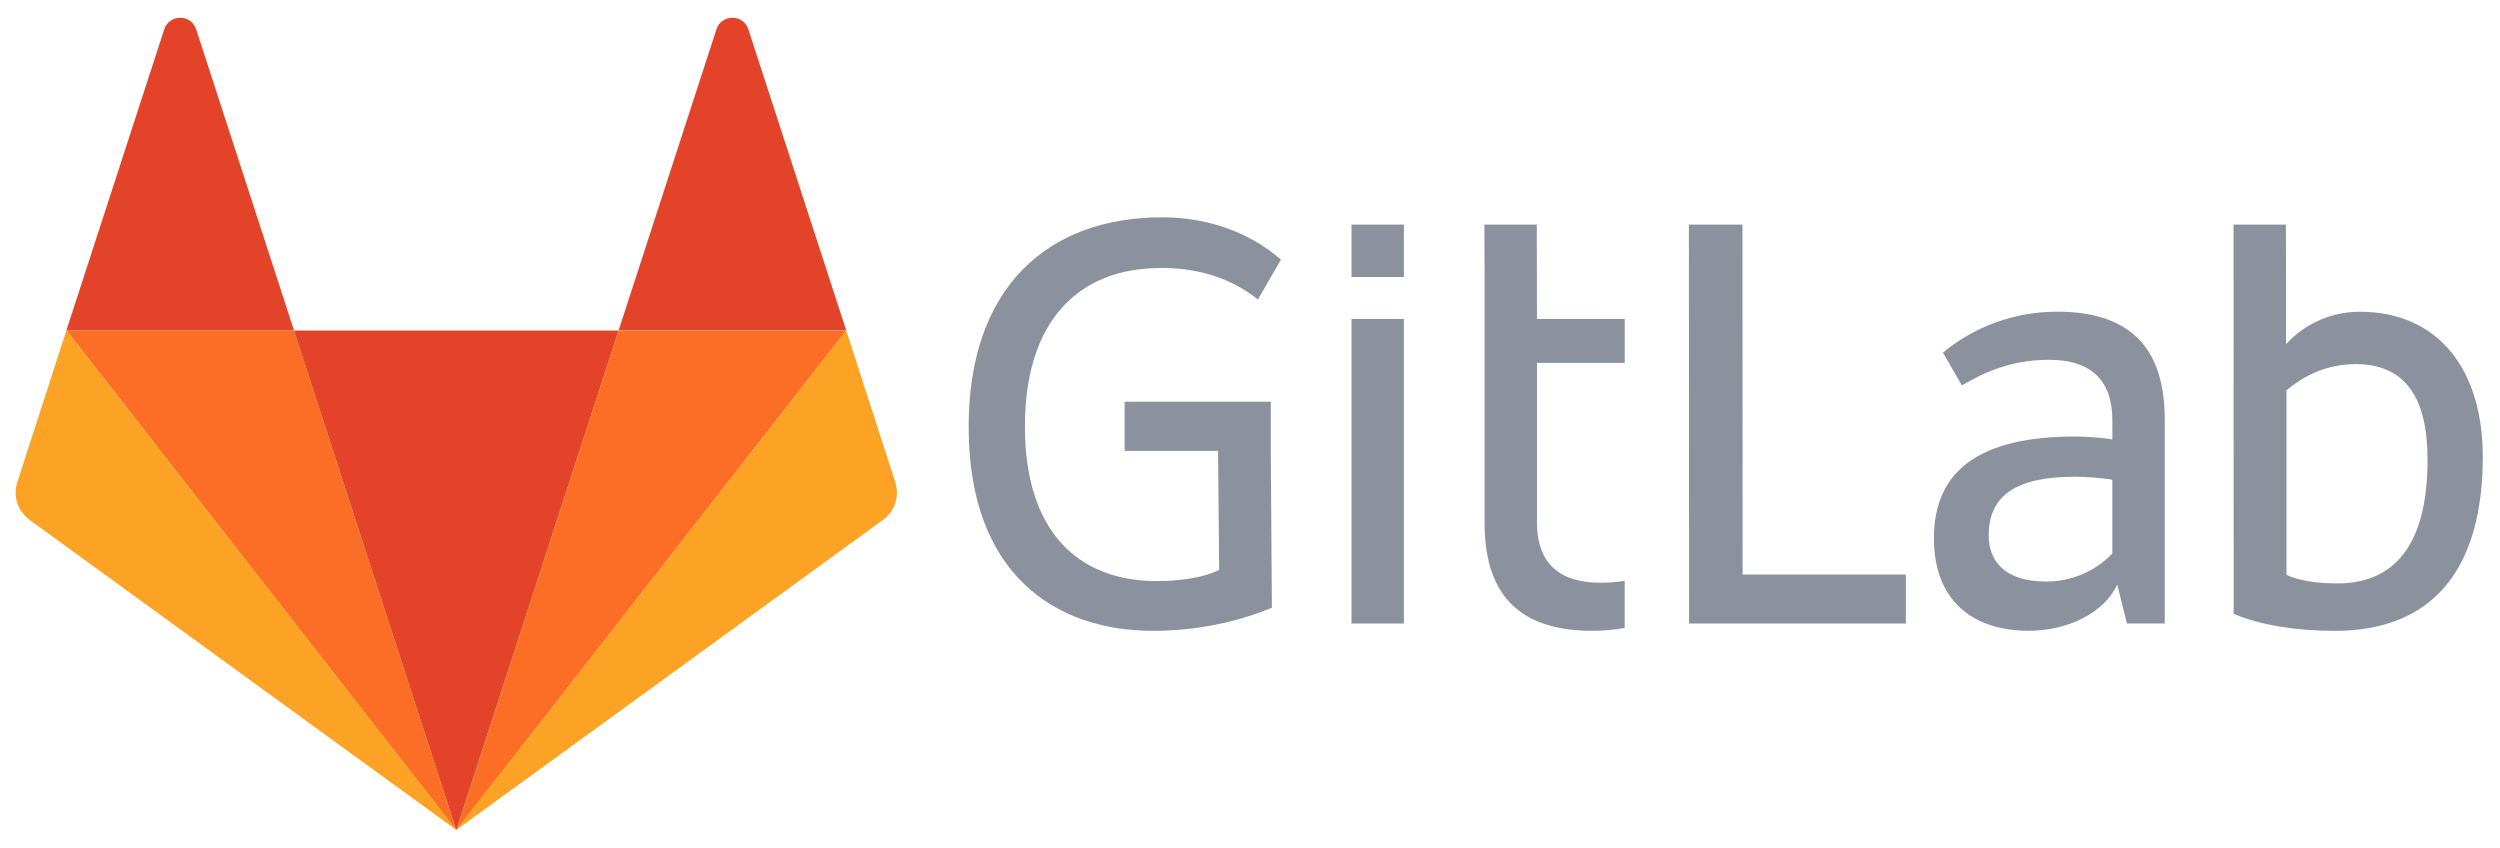 <svg width="112" height="38" viewBox="0 0 112 38" fill="none" xmlns="http://www.w3.org/2000/svg">
<path fill-rule="evenodd" clip-rule="evenodd" d="M78.062 10.063H75.662L75.671 27.935H85.383V25.735H78.069L78.062 10.063ZM94.632 24.797C94.248 25.197 93.786 25.515 93.275 25.731C92.763 25.946 92.213 26.056 91.659 26.052C89.831 26.052 89.094 25.152 89.094 23.978C89.094 22.205 90.322 21.358 92.941 21.358C93.441 21.358 94.222 21.413 94.632 21.494V24.797ZM92.148 13.965C90.286 13.962 88.48 14.61 87.043 15.795L87.894 17.265C88.876 16.692 90.076 16.119 91.796 16.119C93.76 16.119 94.633 17.119 94.633 18.819V19.692C94.251 19.61 93.46 19.555 92.969 19.555C88.767 19.555 86.639 21.028 86.639 24.112C86.639 26.868 88.332 28.259 90.895 28.259C92.624 28.259 94.278 27.459 94.852 26.185L95.288 27.931H96.981V18.791C96.981 15.899 95.725 13.961 92.15 13.961L92.148 13.965ZM104.726 26.135C103.826 26.135 103.034 26.035 102.434 25.753V17.486C103.254 16.804 104.262 16.313 105.534 16.313C107.854 16.313 108.754 17.95 108.754 20.597C108.754 24.362 107.308 26.137 104.716 26.137M105.716 13.967C103.57 13.967 102.416 15.427 102.416 15.427V13.119L102.408 10.063H100.062L100.069 27.499C101.242 27.999 102.852 28.263 104.599 28.263C109.074 28.263 111.229 25.398 111.229 20.46C111.229 16.558 109.237 13.966 105.717 13.966M51.962 11.999C54.09 11.999 55.453 12.699 56.355 13.419L57.386 11.632C55.98 10.399 54.089 9.736 52.071 9.736C46.968 9.736 43.395 12.836 43.395 19.122C43.395 25.698 47.251 28.262 51.661 28.262C53.861 28.262 55.755 27.744 56.981 27.225L56.931 20.199V17.999H50.383V20.199H54.569L54.618 25.533C54.072 25.806 53.118 26.033 51.836 26.033C48.288 26.033 45.916 23.803 45.916 19.103C45.916 14.328 48.371 12.009 51.972 12.009M68.849 10.063H66.501L66.51 13.063V23.431C66.51 26.323 67.764 28.261 71.34 28.261C71.825 28.261 72.308 28.218 72.785 28.131V26.024C72.424 26.079 72.06 26.107 71.695 26.106C69.73 26.106 68.856 25.106 68.856 23.406V16.256H72.787V14.291H68.856L68.849 10.063ZM60.548 27.935H62.895V14.292H60.548V27.935ZM60.548 12.409H62.895V10.062H60.548V12.409Z" fill="#8C929D"/>
<path fill-rule="evenodd" clip-rule="evenodd" d="M20.441 37.194L27.714 14.809H13.168L20.441 37.194Z" fill="#E24329"/>
<path fill-rule="evenodd" clip-rule="evenodd" d="M20.442 37.194L13.169 14.801H2.975L20.442 37.194Z" fill="#FC6D26"/>
<path fill-rule="evenodd" clip-rule="evenodd" d="M2.975 14.801L0.775 21.604C0.573 22.224 0.795 22.904 1.322 23.288L20.452 37.188L2.975 14.801Z" fill="#FCA326"/>
<path fill-rule="evenodd" clip-rule="evenodd" d="M2.975 14.799H13.169L8.789 1.317C8.564 0.623 7.582 0.623 7.357 1.317L2.975 14.799Z" fill="#E24329"/>
<path fill-rule="evenodd" clip-rule="evenodd" d="M20.441 37.194L27.714 14.809H37.908L20.441 37.194Z" fill="#FC6D26"/>
<path fill-rule="evenodd" clip-rule="evenodd" d="M37.909 14.801L40.109 21.604C40.311 22.224 40.089 22.904 39.562 23.288L20.432 37.188L37.909 14.801Z" fill="#FCA326"/>
<path fill-rule="evenodd" clip-rule="evenodd" d="M37.909 14.799H27.715L32.095 1.317C32.32 0.623 33.302 0.623 33.527 1.317L37.909 14.799Z" fill="#E24329"/>
</svg>
